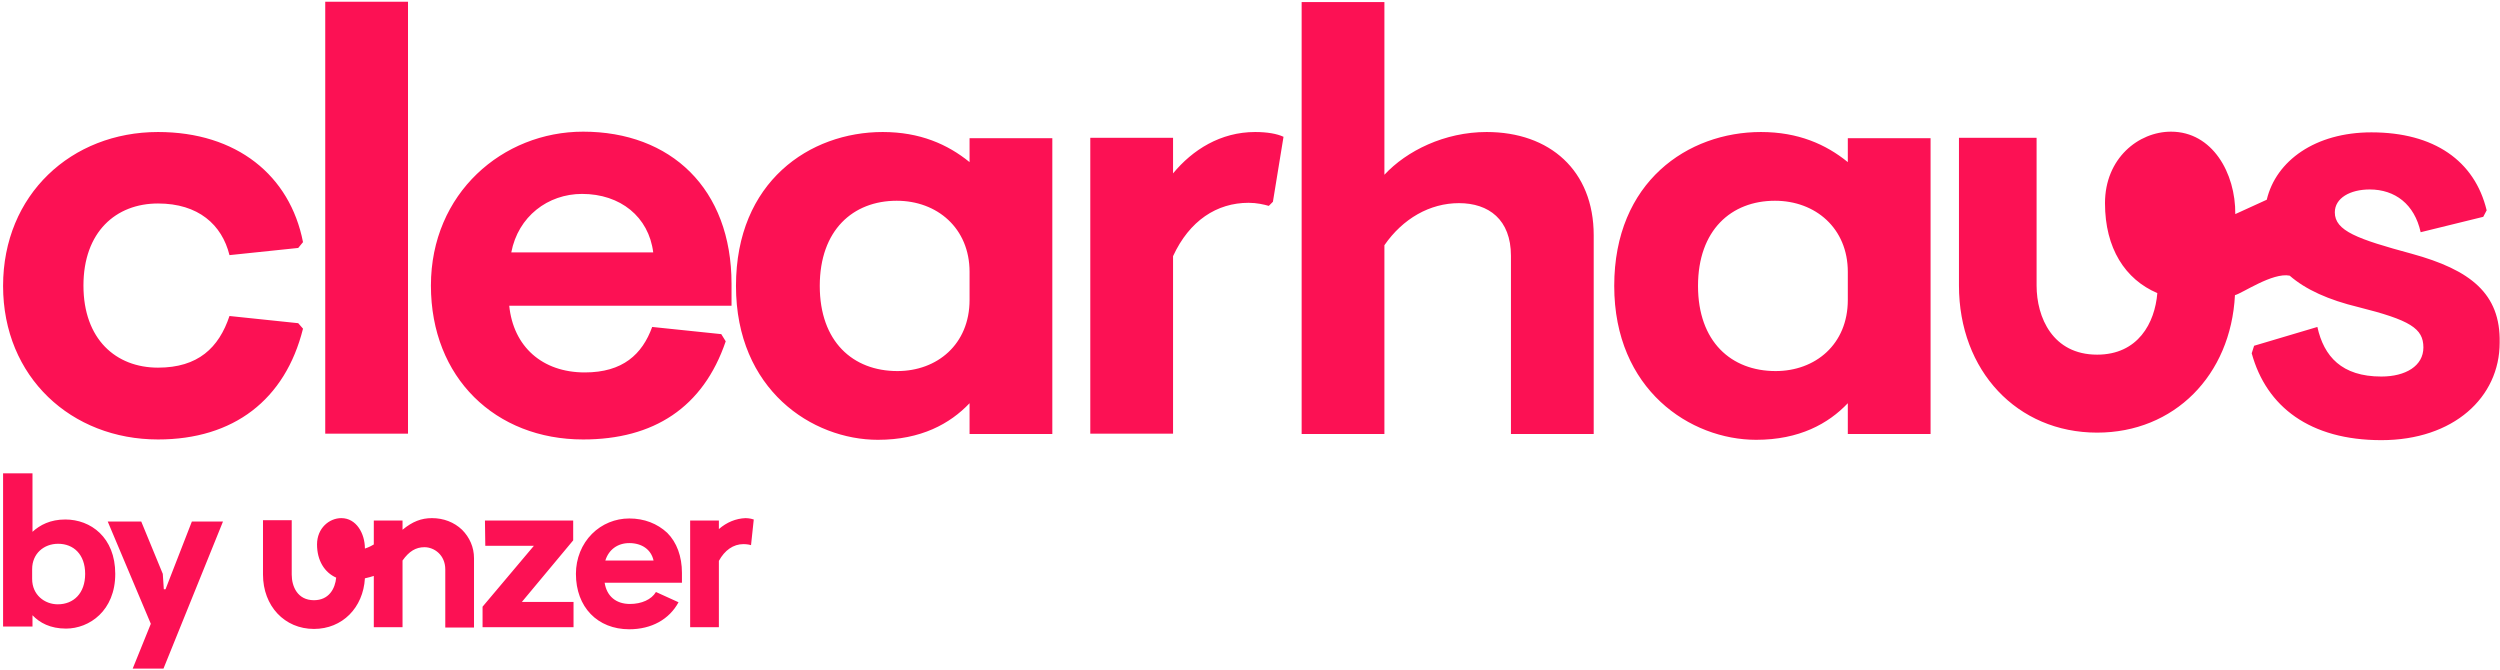 <svg xmlns="http://www.w3.org/2000/svg" width="731" height="196" viewBox="0 0 731 196" fill="none"><path d="M46.2 128.5C68.3 128.5 83.4 116.9 88.6 96.1L87.2 94.5L67.1 92.4C64 101.7 57.9 107.5 46.2 107.5C33.9 107.5 24.4 99.2 24.4 83.5C24.4 67.8 33.9 59.5 46.2 59.5C58 59.5 64.9 65.7 67.1 74.6L87.2 72.5L88.6 70.8C84.8 51.3 69.2 38.6 46.2 38.6C20.9 38.6 0.9 56.9 0.9 83.6C0.9 110.3 20.9 128.5 46.2 128.5ZM119.3 0.5H95.1V126.8H119.3V0.5ZM210.9 97.7L190.7 95.6C187.8 103.6 182.1 108.9 171 108.9C158.5 108.9 150.1 101.3 148.9 89.4H213.9V83C213.9 55.1 196.1 38.5 170.5 38.5C147 38.5 126 56.5 126 83.5C126 110.5 144.9 128.5 170.5 128.5C191.1 128.5 205.6 119.2 212.2 99.8L210.9 97.7ZM170.2 56.7C181.4 56.7 189.7 63.4 191 73.8H149.5C151.5 63.3 160.2 56.7 170.2 56.7ZM283.5 47.4C277.1 42.2 269 38.6 258.1 38.6C236.8 38.6 215.2 53.1 215.2 83.6C215.2 114 237.5 128.6 256.7 128.6C269.3 128.6 277.8 123.9 283.5 117.9V126.9H307.7V40.4H283.5V47.4ZM283.5 87.7C283.5 100.7 274 108.5 262.4 108.5C249.4 108.5 239.7 99.9 239.7 83.6C239.7 67.3 249.4 58.7 262.2 58.7C274 58.7 283.5 66.7 283.5 79.5V87.7ZM343 50.7V40.3H318.8V126.8H343V74.9C347.8 64.5 355.8 59.3 365.1 59.3C367.5 59.3 369.6 59.8 371 60.2L372.2 59L375.3 40C373.4 39.1 370.5 38.6 367 38.6C356.9 38.6 348.7 43.8 343 50.7ZM434.7 38.6C422.4 38.6 411.3 44.1 404.8 51.1V0.6H380.6V126.9H404.8V71.7C410.2 63.9 418.1 59.4 426.6 59.4C435.3 59.4 441.8 64.2 441.8 74.8V126.9H466V68.8C466 49.8 453.1 38.6 434.7 38.6ZM540.3 47.4C533.9 42.2 525.8 38.6 514.9 38.6C493.6 38.6 472 53.1 472 83.6C472 114 494.3 128.6 513.5 128.6C526.1 128.6 534.6 123.9 540.3 117.9V126.9H564.5V40.4H540.3V47.4ZM540.3 87.7C540.3 100.7 530.8 108.5 519.2 108.5C506.2 108.5 496.5 99.9 496.5 83.6C496.5 67.3 506.2 58.7 519 58.7C530.8 58.7 540.3 66.7 540.3 79.5V87.7ZM705.2 74.2C689.3 69.9 682.7 67.5 682.7 62.1C682.7 57.9 687.2 55.4 692.9 55.4C700.3 55.4 706 59.7 707.8 67.9L726.1 63.4L727.1 61.5C723.6 47 711.7 38.7 693.4 38.7C677 38.7 665.5 47 662.8 58.4L653.6 62.6C653.7 50.6 646.9 38.5 634.8 38.5C625.3 38.5 615.5 46.3 615.5 59.4C615.5 72.6 621.4 81.7 630.8 85.7C630.1 94.4 625.2 103.7 613.2 103.7C600.2 103.7 595.5 92.8 595.5 83.5V40.3H572.8V83.5C572.8 108.4 589.8 126.5 613.2 126.5C635.7 126.5 652.3 109.8 653.5 86.3C655.6 85.8 664.5 79.6 669.5 80.6C674.2 84.7 680.9 87.7 689.6 89.8C704.7 93.6 708.6 96 708.6 101.6C708.6 107 703.4 110.1 696.3 110.1C684.7 110.1 679.5 104.2 677.6 95.6L659.1 101.1L658.4 103.3C662.7 119 675.5 128.7 696.3 128.7C717.4 128.7 730.9 116.2 730.9 100.2C731.2 85.8 722.3 78.9 705.2 74.2ZM19.1 151.9C14.7 151.9 11.7 153.5 9.5 155.5V138.4H0.9V183.2H9.5V179.9C11.6 182.1 14.7 183.8 19.3 183.8C26.1 183.8 33.7 178.6 33.7 167.8C33.7 157.1 26.5 151.9 19.1 151.9ZM16.9 176.7C13 176.7 9.4 173.9 9.4 169.3V166.4C9.4 161.9 12.8 159 17 159C21.5 159 24.9 162.1 24.9 167.8C24.9 173.5 21.5 176.7 16.9 176.7ZM141.9 159.6H156.1L141.1 177.4V183.4H167.7V176H152.6L167.6 158V152.2H141.8L141.9 159.6ZM184 151.6C179.9 151.6 176 153.2 173.1 156.1C170.1 159.1 168.4 163.3 168.4 167.8C168.4 177.5 174.7 184 184 184C190.5 184 195.7 181.1 198.4 176.1L191.8 173.1C190.5 175.3 187.6 176.6 184.2 176.6C180.1 176.6 177.4 174.3 176.8 170.4H199.4V167.5C199.4 162.7 197.9 158.6 195.1 155.8C192.2 153.1 188.4 151.6 184 151.6ZM177 163.9C178 160.7 180.6 158.8 184 158.8C187.7 158.8 190.4 160.7 191.1 163.9H177ZM210.2 154.7V152.2H201.8V183.4H210.2V164C211.9 160.9 214.4 159.1 217.4 159.1C217.4 159.1 218.7 159.1 219.6 159.4L220.4 151.9C219.3 151.5 218 151.5 218 151.5C215.2 151.6 212.5 152.7 210.2 154.7ZM48.4 172.3H47.9L47.6 167.8L41.3 152.5H31.5L44.1 182.4L38.8 195.5H47.8L65.2 152.5H56.1L48.4 172.3ZM126.3 151.5C123.2 151.5 120.6 152.5 117.7 154.9V152.2H109.3V159.2C108 160 106.7 160.4 106.7 160.4C106.7 156 104.2 151.5 99.8 151.5C96.3 151.5 92.7 154.4 92.7 159.2C92.7 163.9 94.9 167.4 98.3 168.9C98 172.1 96.2 175.5 91.8 175.5C87 175.5 85.3 171.5 85.3 168V152.1H76.9V168C76.9 177.2 83.2 183.9 91.8 183.9C100.1 183.9 106.2 177.7 106.7 169.1C107.6 168.9 108.4 168.7 109.3 168.4V183.4H117.7V163.9C119.6 161.2 121.6 160 124.1 160C127 160 130.2 162.3 130.2 166.5V183.5H138.6V163.2C138.6 160 137.3 157.1 135.1 154.9C132.8 152.7 129.7 151.5 126.3 151.5Z" fill="#FC1154"></path></svg>